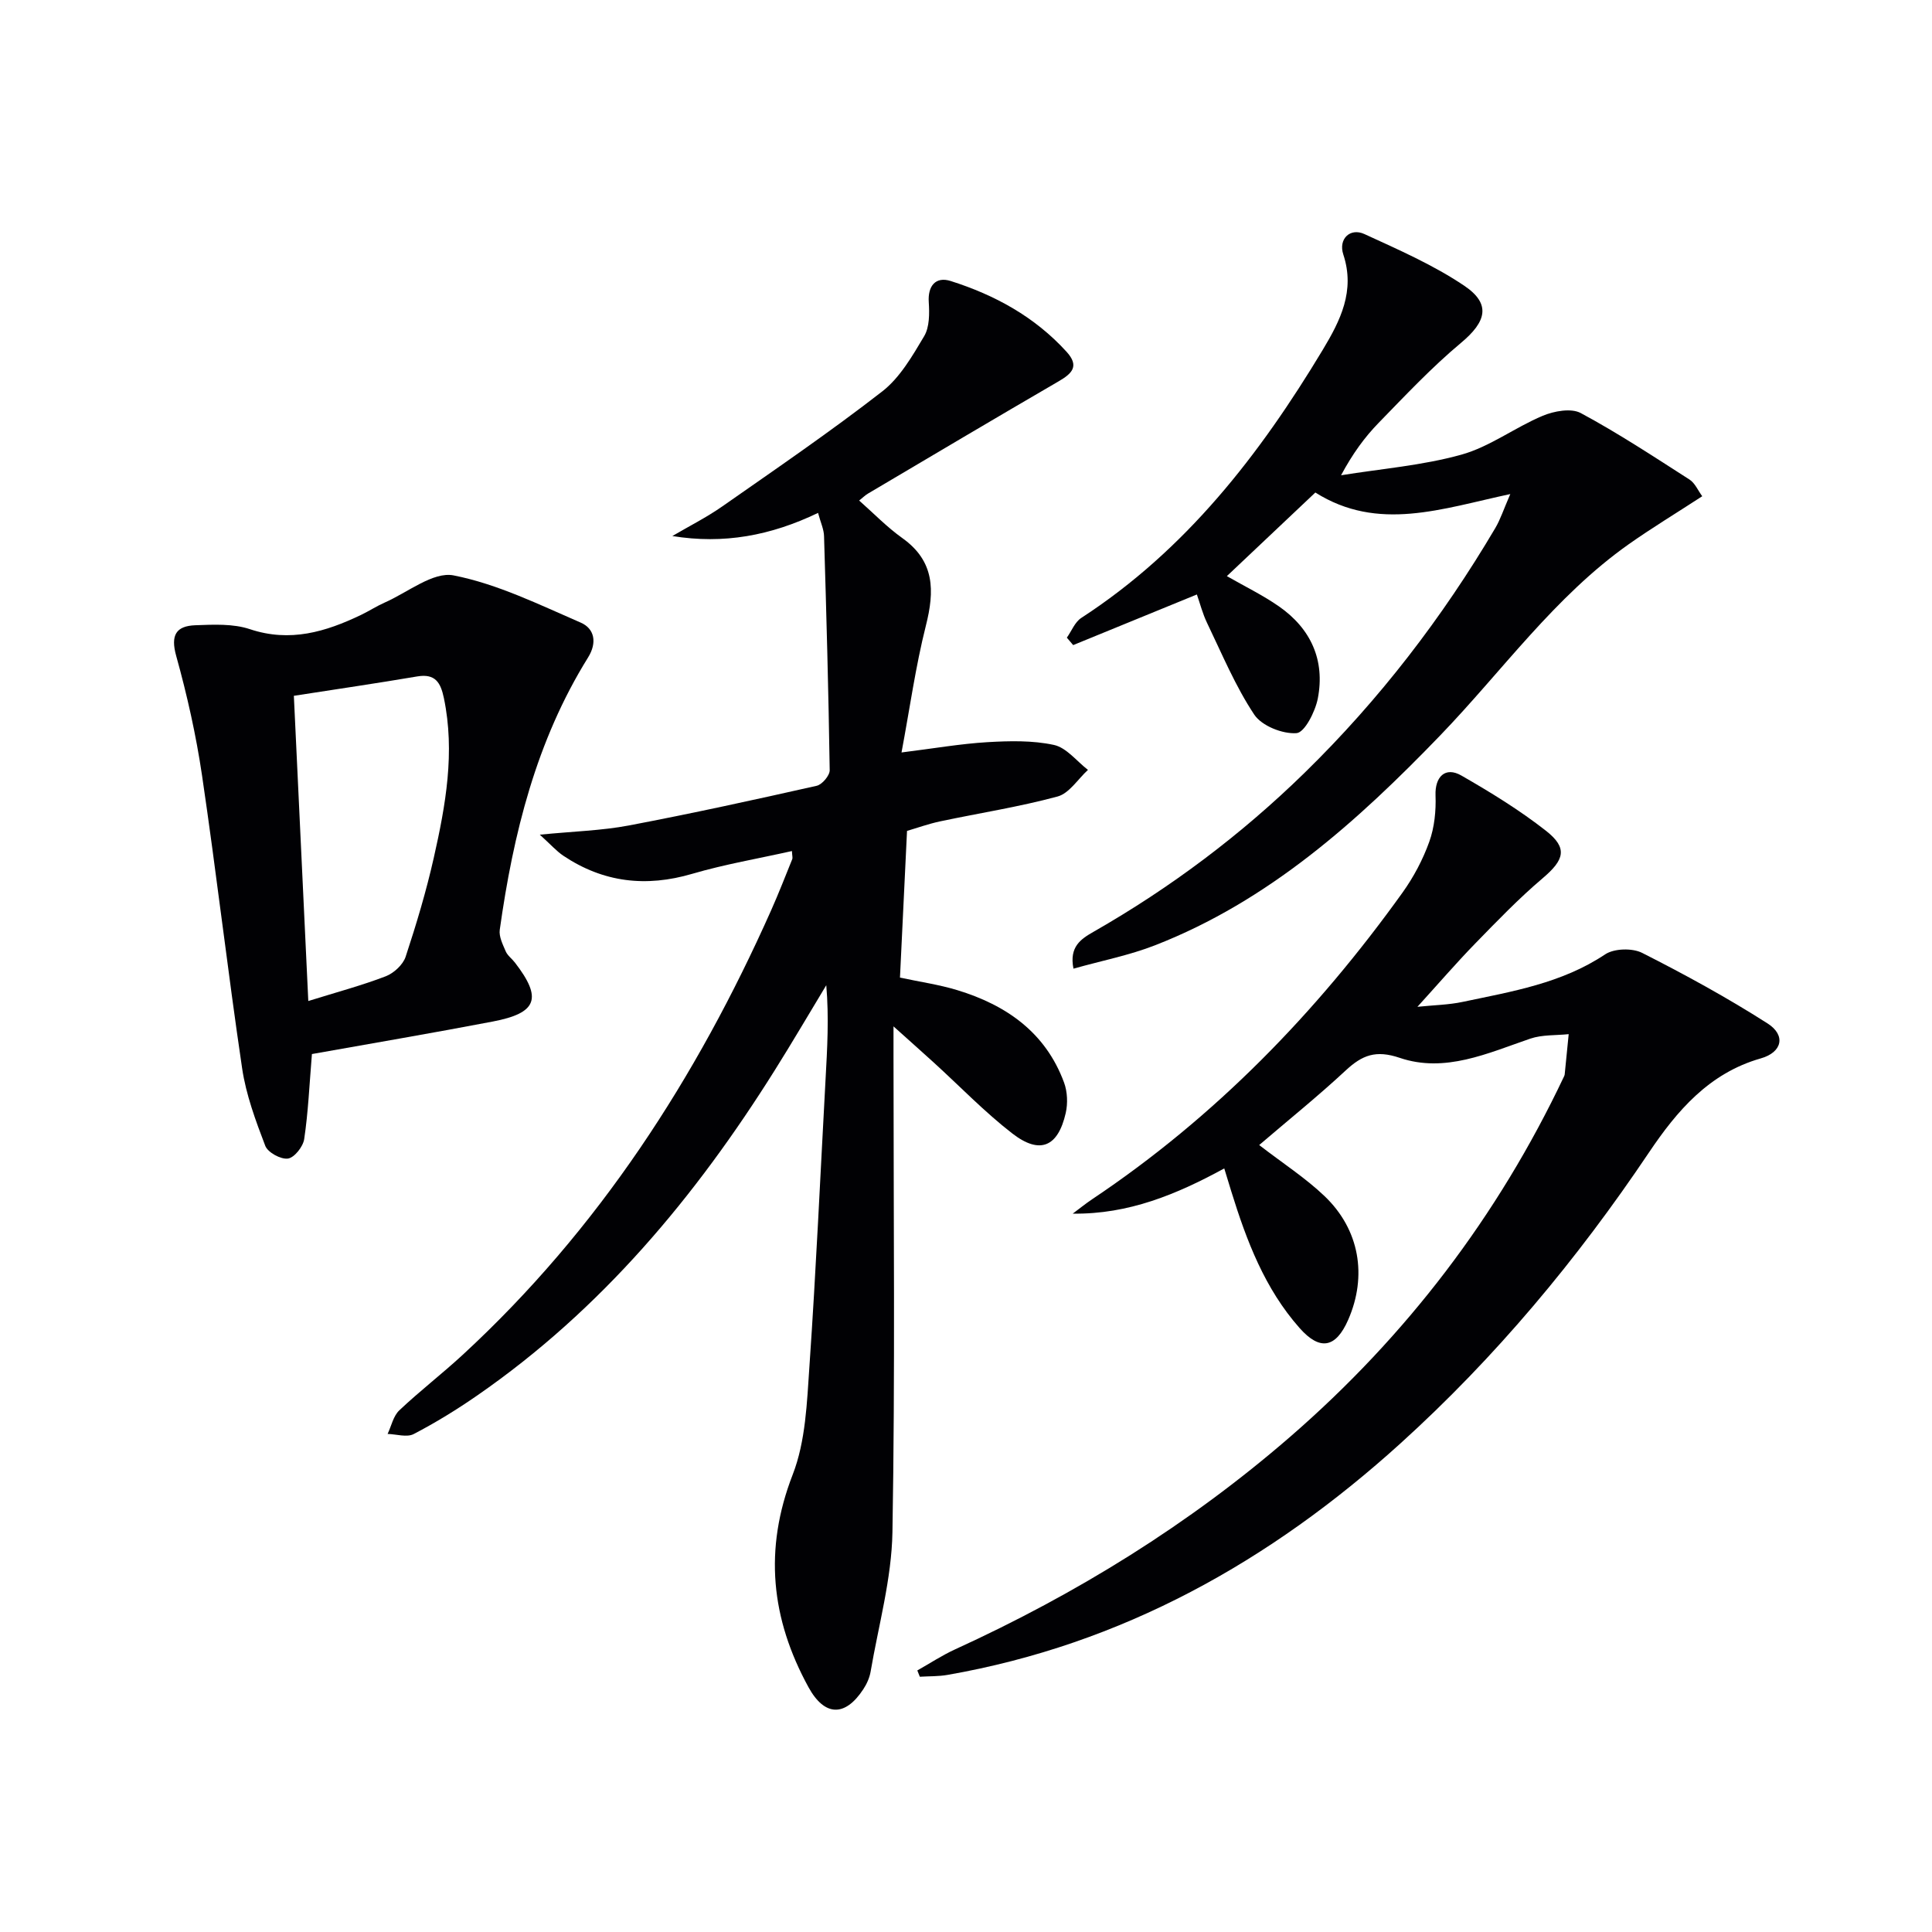 <svg enable-background="new 0 0 400 400" viewBox="0 0 400 400" xmlns="http://www.w3.org/2000/svg"><g fill="#010104"><path d="m169.37 106.19c-9.8 4.71-19.55 6.52-30.17 4.79 3.46-2.03 7.07-3.85 10.35-6.14 11.14-7.79 22.39-15.47 33.12-23.81 3.66-2.85 6.23-7.33 8.67-11.43 1.12-1.89 1.1-4.71.95-7.06-.22-3.29 1.39-5.36 4.54-4.36 9.16 2.9 17.41 7.42 23.98 14.64 2.68 2.94 1.22 4.47-1.6 6.11-13.21 7.68-26.35 15.48-39.5 23.26-.57.33-1.05.82-1.83 1.44 3.01 2.66 5.76 5.51 8.93 7.77 6.74 4.8 6.71 10.91 4.88 18.15-2.13 8.43-3.32 17.09-5.04 26.24 6.74-.84 12.22-1.8 17.74-2.13 4.6-.27 9.37-.39 13.81.57 2.6.56 4.72 3.37 7.05 5.17-2.08 1.9-3.88 4.86-6.3 5.51-7.99 2.16-16.22 3.43-24.33 5.15-2.39.51-4.72 1.35-6.83 1.97-.5 10.46-.98 20.38-1.46 30.37 4.15.89 8.1 1.45 11.87 2.6 10.15 3.09 18.28 8.76 22.1 19.13.7 1.9.8 4.31.35 6.3-1.6 7.03-5.34 8.66-11.04 4.26-5.77-4.46-10.87-9.78-16.28-14.7-2.44-2.22-4.91-4.41-8.34-7.49v6.25c0 32.83.35 65.66-.22 98.48-.17 9.65-2.88 19.26-4.52 28.87-.22 1.27-.8 2.56-1.52 3.65-3.79 5.78-8.03 5.61-11.34-.43-7.76-14.17-9.29-28.51-3.27-44.02 2.69-6.92 2.95-14.94 3.47-22.52 1.36-19.74 2.25-39.51 3.33-59.27.35-6.41.73-12.82.15-19.53-3.55 5.87-7.01 11.79-10.66 17.6-16.42 26.19-35.94 49.57-61.58 67.32-4.23 2.93-8.63 5.64-13.19 8.01-1.41.73-3.57.02-5.39-.03.78-1.65 1.18-3.71 2.42-4.88 4.23-4 8.86-7.56 13.14-11.51 28.11-25.93 48.39-57.31 63.85-92.03 1.55-3.49 2.94-7.05 4.37-10.59.11-.27-.02-.65-.07-1.67-6.95 1.56-13.91 2.74-20.63 4.71-9.58 2.82-18.4 1.8-26.67-3.72-1.44-.96-2.62-2.32-4.9-4.38 7.01-.69 12.79-.84 18.41-1.9 13.02-2.47 25.98-5.31 38.91-8.22 1.13-.25 2.72-2.13 2.7-3.23-.24-16.14-.68-32.27-1.17-48.41-.02-1.44-.71-2.86-1.24-4.86z"/><path d="m260.7 237.07c4.94 3.81 9.59 6.81 13.52 10.56 7.29 6.95 8.88 16.57 4.9 25.64-2.55 5.81-5.83 6.46-10.05 1.69-7.22-8.15-10.98-18.08-14.14-28.28-.44-1.42-.87-2.84-1.46-4.77-9.81 5.35-19.81 9.52-31.37 9.36 1.33-.99 2.62-2.04 3.99-2.96 25.5-17.05 46.48-38.68 64.28-63.5 2.3-3.21 4.22-6.83 5.55-10.54 1.07-2.98 1.41-6.4 1.29-9.6-.14-3.83 2-6.03 5.36-4.1 6.04 3.47 12.03 7.14 17.5 11.43 4.59 3.6 3.8 6.03-.69 9.84-4.93 4.18-9.44 8.87-13.95 13.5-3.93 4.04-7.61 8.31-11.97 13.11 3.44-.36 6.46-.4 9.37-1.02 10.19-2.15 20.49-3.83 29.5-9.84 1.86-1.24 5.63-1.34 7.67-.3 8.85 4.48 17.59 9.26 25.95 14.6 3.84 2.45 3.05 5.98-1.4 7.24-10.74 3.06-17.38 10.9-23.17 19.51-14.83 22.08-31.72 42.36-51.45 60.22-26.94 24.39-57.58 41.59-93.76 47.91-1.88.33-3.82.26-5.73.38-.17-.43-.34-.86-.52-1.3 2.61-1.47 5.13-3.14 7.85-4.38 25.12-11.48 48.41-25.85 69.3-43.96 24.09-20.89 43.05-45.73 56.71-74.57.07-.15.15-.31.17-.47.28-2.79.56-5.58.83-8.36-2.66.28-5.48.09-7.95.93-8.82 3.02-17.67 7.16-27.05 3.97-4.93-1.67-7.75-.56-11.16 2.61-5.71 5.31-11.8 10.21-17.92 15.45z"/><path d="m272.33 101.97c-6.33 5.98-12.34 11.66-18.32 17.31 3.71 2.13 7.43 3.93 10.79 6.27 6.6 4.6 9.57 11.14 8.04 19.06-.53 2.72-2.73 7.06-4.41 7.18-2.9.21-7.21-1.51-8.76-3.85-3.91-5.89-6.67-12.55-9.76-18.97-.93-1.93-1.46-4.04-2.11-5.89-8.64 3.54-17.12 7.01-25.61 10.48-.44-.51-.88-1.03-1.31-1.54.98-1.38 1.66-3.22 2.98-4.08 21.63-14.05 36.93-33.78 50-55.51 3.63-6.04 6.75-12.18 4.26-19.73-1.07-3.23 1.41-5.6 4.37-4.24 7.05 3.24 14.27 6.39 20.67 10.7 5.62 3.79 4.56 7.46-.69 11.84-6.06 5.06-11.51 10.87-17.03 16.54-2.88 2.96-5.35 6.32-7.79 10.86 8.33-1.35 16.84-2.02 24.92-4.27 5.89-1.64 11.09-5.64 16.82-8.04 2.36-.99 5.9-1.64 7.89-.57 7.74 4.16 15.11 9.02 22.52 13.77 1.13.73 1.75 2.26 2.63 3.45-5.33 3.47-10.37 6.52-15.18 9.91-15.39 10.86-26.21 26.27-39.09 39.63-17.18 17.82-35.48 34.24-58.99 43.42-5.32 2.08-11.02 3.19-16.92 4.85-.91-4.53 1.52-6.13 4.15-7.63 15.97-9.13 30.57-20.09 43.73-32.95 15.44-15.09 28.49-32.07 39.46-50.65 1.05-1.78 1.69-3.79 3.1-7.03-14.2 3.03-27.36 7.88-40.36-.32z"/><path d="m64.58 218.23c-.53 6.42-.77 12.06-1.6 17.61-.23 1.56-2.04 3.85-3.37 4.03-1.48.2-4.17-1.27-4.69-2.64-1.99-5.2-3.98-10.57-4.79-16.04-2.99-20.18-5.32-40.45-8.3-60.63-1.23-8.34-3.09-16.64-5.35-24.76-1.2-4.31-.03-6.2 3.96-6.35 3.77-.14 7.82-.35 11.29.81 8.32 2.78 15.69.56 23.02-2.95 1.65-.79 3.19-1.8 4.86-2.54 4.78-2.09 10.06-6.47 14.3-5.64 9.08 1.78 17.72 6.05 26.33 9.78 2.84 1.23 3.43 4.12 1.52 7.2-10.75 17.28-15.5 36.53-18.29 56.39-.2 1.42.63 3.05 1.24 4.48.38.87 1.28 1.51 1.89 2.3 5.72 7.4 4.65 10.46-4.59 12.22-12.49 2.39-25.04 4.52-37.43 6.73zm-3.74-74.17c1.01 21.46 1.99 42.09 2.99 63.19 5.98-1.86 11.11-3.23 16.03-5.12 1.68-.65 3.57-2.39 4.12-4.04 2.23-6.76 4.28-13.6 5.84-20.54 2.45-10.86 4.42-21.81 2.08-33.03-.67-3.19-1.77-5.11-5.53-4.47-8.31 1.41-16.65 2.63-25.53 4.01z"/></g></svg>